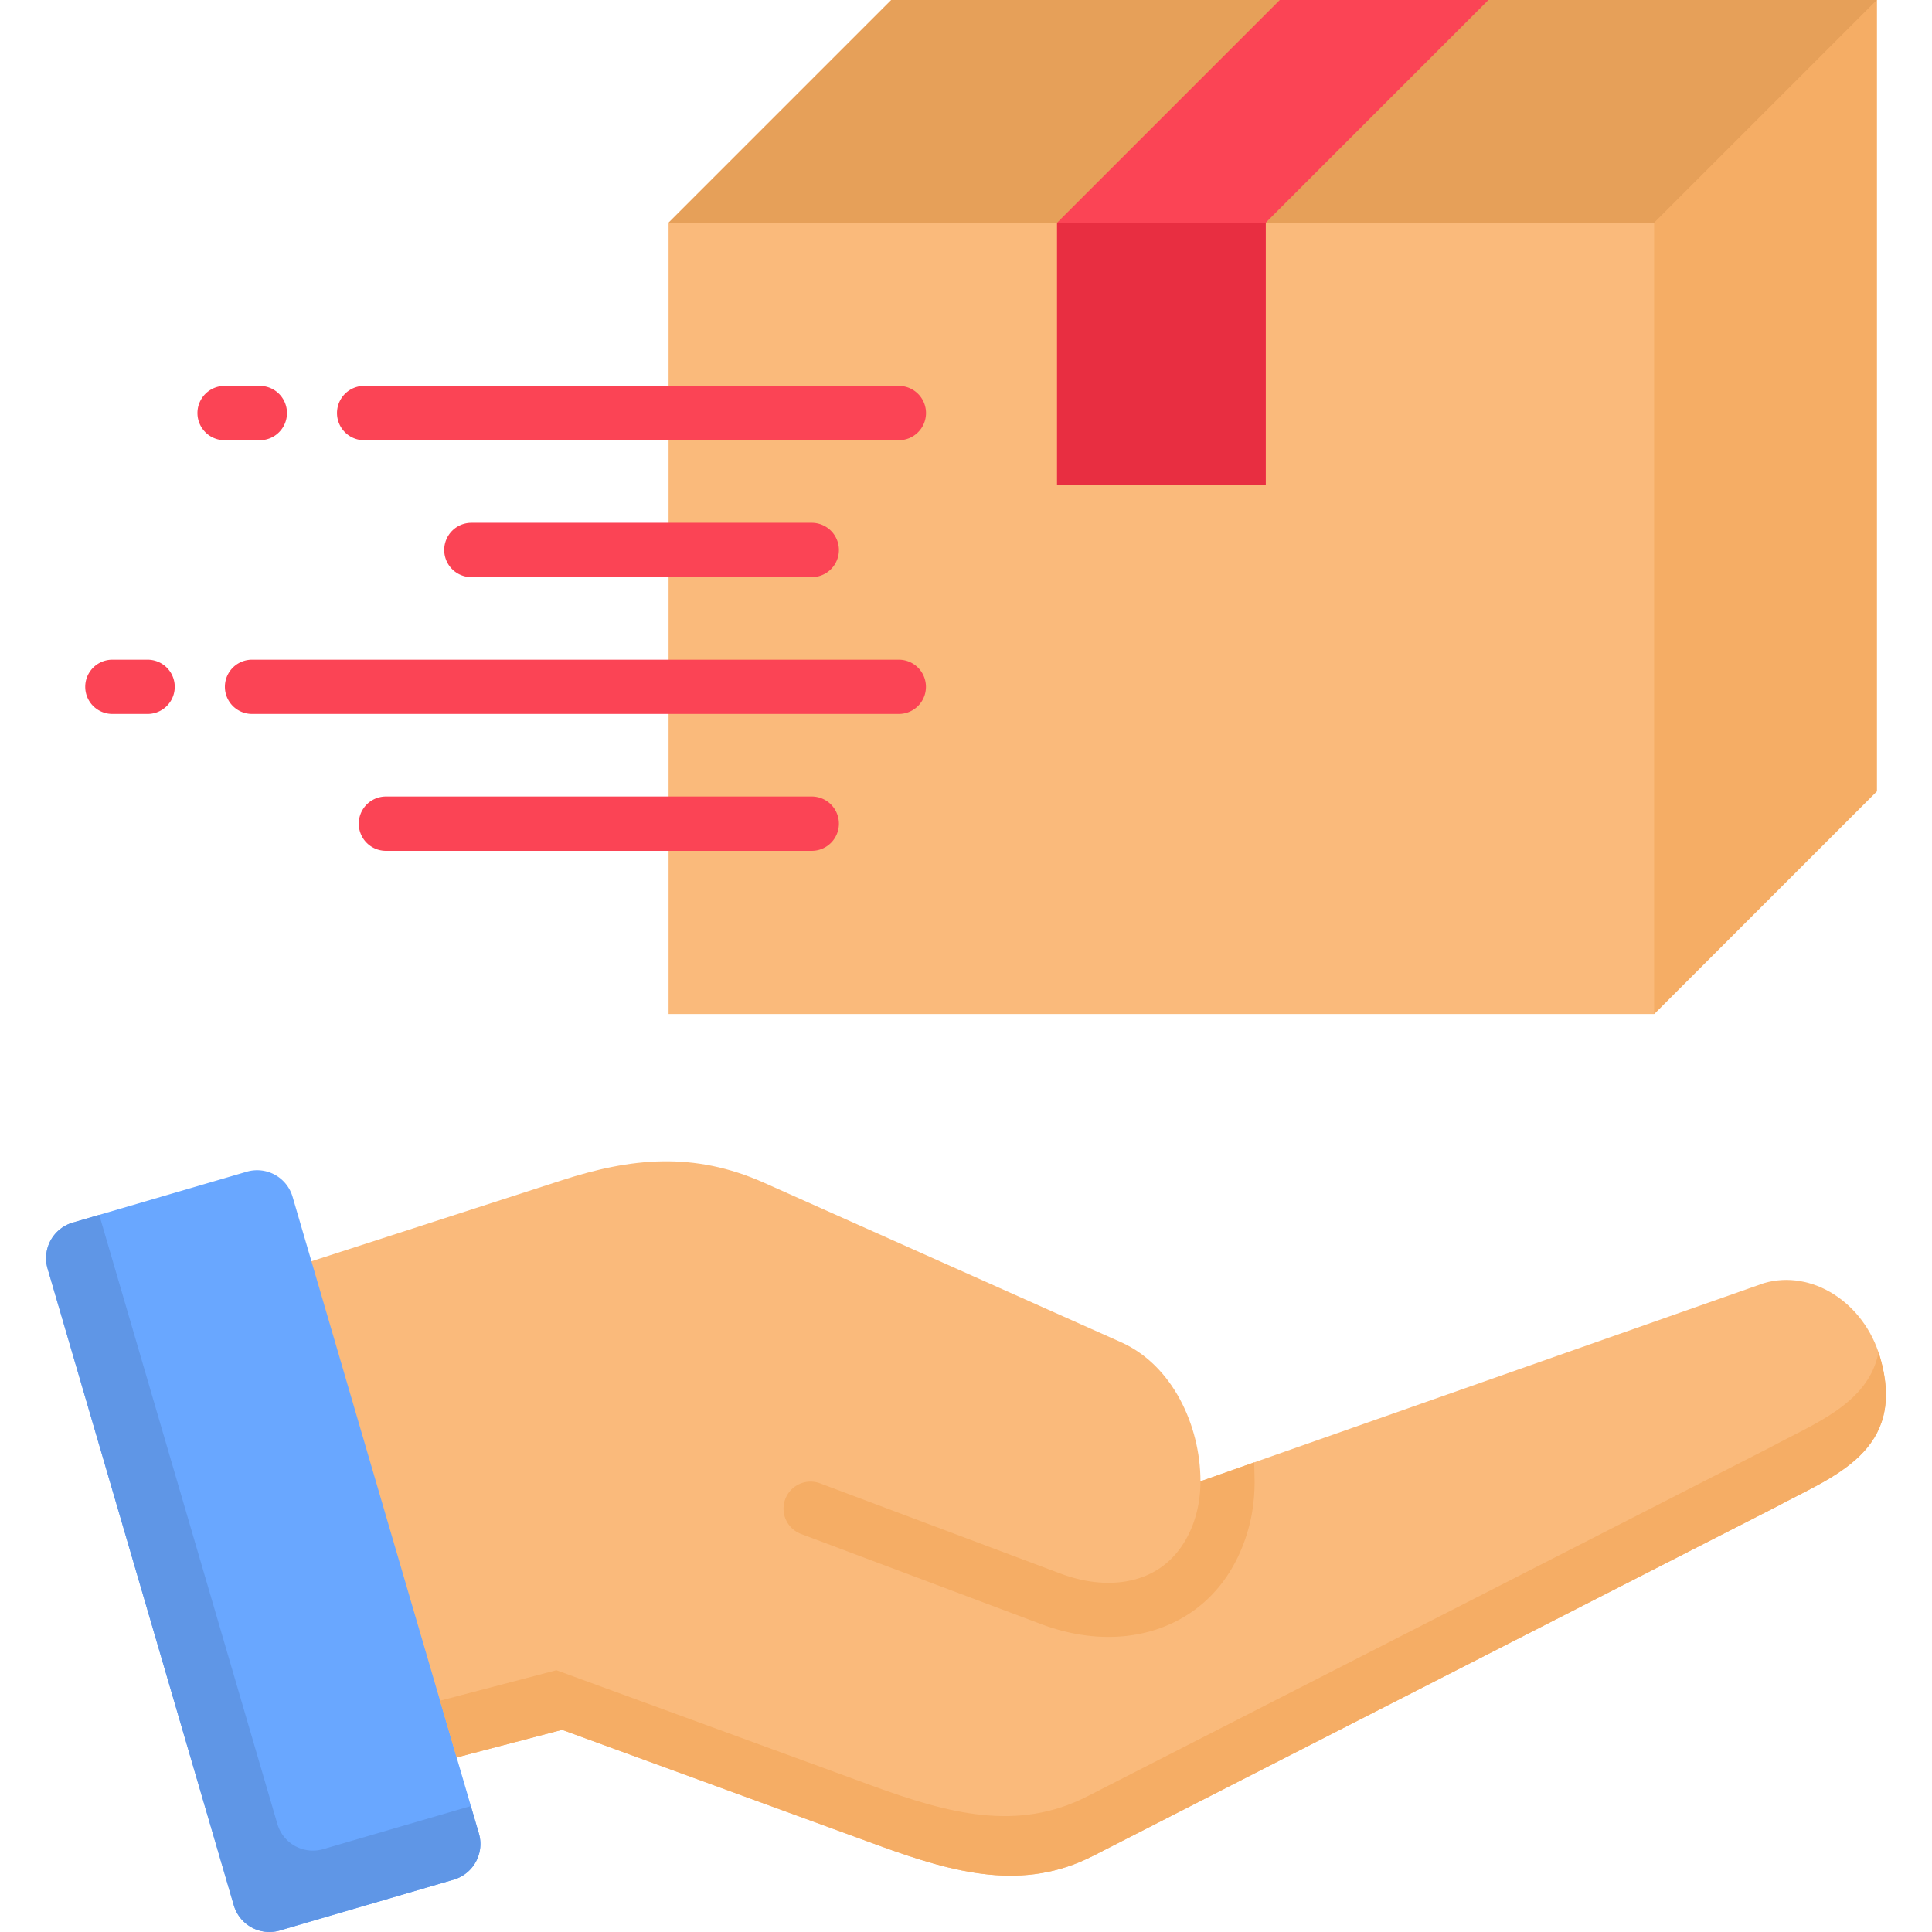 <svg id="Layer_1" viewBox="0 0 512 512" xmlns="http://www.w3.org/2000/svg" data-name="Layer 1"><g fill-rule="evenodd"><path d="m497.371 0v209.714l-59.015 59.014h-261.18v-209.713l59.014-59.015z" fill="#faba7b"/><path d="m438.356 268.728 59.015-59.014v-209.714h-51.467l-7.548 7.548z" fill="#f5ad65"/><path d="m497.371 0-59.015 59.015h-261.18l59.014-59.015z" fill="#e6a059"/><path d="m335.423 59.015v69.535h-55.285v-69.535l59.015-59.015h55.284z" fill="#fb4455"/><path d="m318.141 392.557c-.029-14.921-7.519-30.8-21.012-36.836l-94.6-42.258c-18.71-8.364-35.292-6.615-53.652-.67l-96.142 31.095 40.159 129.221 56.071-14.688 83.67 30.571c20.692 7.577 38.644 12.24 57.062 2.827l180.979-92.471c14.775-8.044 34.913-14.543 27.54-39.722-4.226-14.484-18.069-23.286-30.746-19.584z" fill="#faba7b"/></g><path d="m212.381 406.546a7.165 7.165 0 1 1 4.983-13.435l63.678 23.9c7.839 2.944 15.649 3.264 22.061.787 5.683-2.185 10.346-6.732 13-13.726a30.958 30.958 0 0 0 1.515-5.537 35.749 35.749 0 0 0 .525-5.975l14.222-5.012c.058 2.04.116 4.692.116 5.012a49.891 49.891 0 0 1 -.7 8.452 45.655 45.655 0 0 1 -2.244 8.131c-4.2 11.1-11.861 18.389-21.275 22.032-9.7 3.759-21.1 3.439-32.232-.729z" fill="#f5ad65"/><path d="m19.249 324.013 46.134-13.493a9.788 9.788 0 0 1 12.153 6.644l49.4 168.8a9.854 9.854 0 0 1 -6.674 12.153l-46.136 13.49a9.837 9.837 0 0 1 -12.153-6.645l-49.368-168.8a9.823 9.823 0 0 1 6.644-12.153z" fill="#69a7ff" fill-rule="evenodd"/><path d="m215.12 211.083a7.2 7.2 0 0 1 0 14.4h-112.842a7.2 7.2 0 0 1 0-14.4zm-146.269-108.82a7.2 7.2 0 0 1 0 14.4h-9.326a7.2 7.2 0 0 1 0-14.4zm169.35 0a7.2 7.2 0 1 1 0 14.4h-141.693a7.2 7.2 0 1 1 0-14.4zm-23.081 36.283a7.2 7.2 0 0 1 0 14.4h-90.2a7.2 7.2 0 0 1 0-14.4zm-175.995 36.283a7.184 7.184 0 1 1 0 14.368h-9.355a7.184 7.184 0 0 1 0-14.368zm199.076 0a7.184 7.184 0 1 1 0 14.368h-171.419a7.184 7.184 0 1 1 0-14.368z" fill="#fb4455"/><path d="m280.138 59.015h55.284v69.535h-55.284z" fill="#e82e41"/><path d="m73.514 483.4-47.214-161.456-7.053 2.069a9.823 9.823 0 0 0 -6.644 12.153l49.368 168.8a9.837 9.837 0 0 0 12.153 6.645l46.133-13.493a9.854 9.854 0 0 0 6.674-12.153l-2.157-7.344-39.107 11.42a9.813 9.813 0 0 1 -12.153-6.641z" fill="#5f96e6" fill-rule="evenodd"/><path d="m231.09 473.225-83.64-30.6-30.834 8.075 4.4 15.038 27.948-7.315 83.67 30.571c20.692 7.577 38.644 12.24 57.062 2.827l180.979-92.471c14.775-8.044 34.913-14.543 27.54-39.722-.117-.438-.262-.845-.379-1.254-2.681 13.7-17.282 18.973-28.677 25.18l-181.007 92.5c-18.419 9.384-36.371 4.721-57.063-2.827z" fill="#f5ad65" fill-rule="evenodd"/></svg>